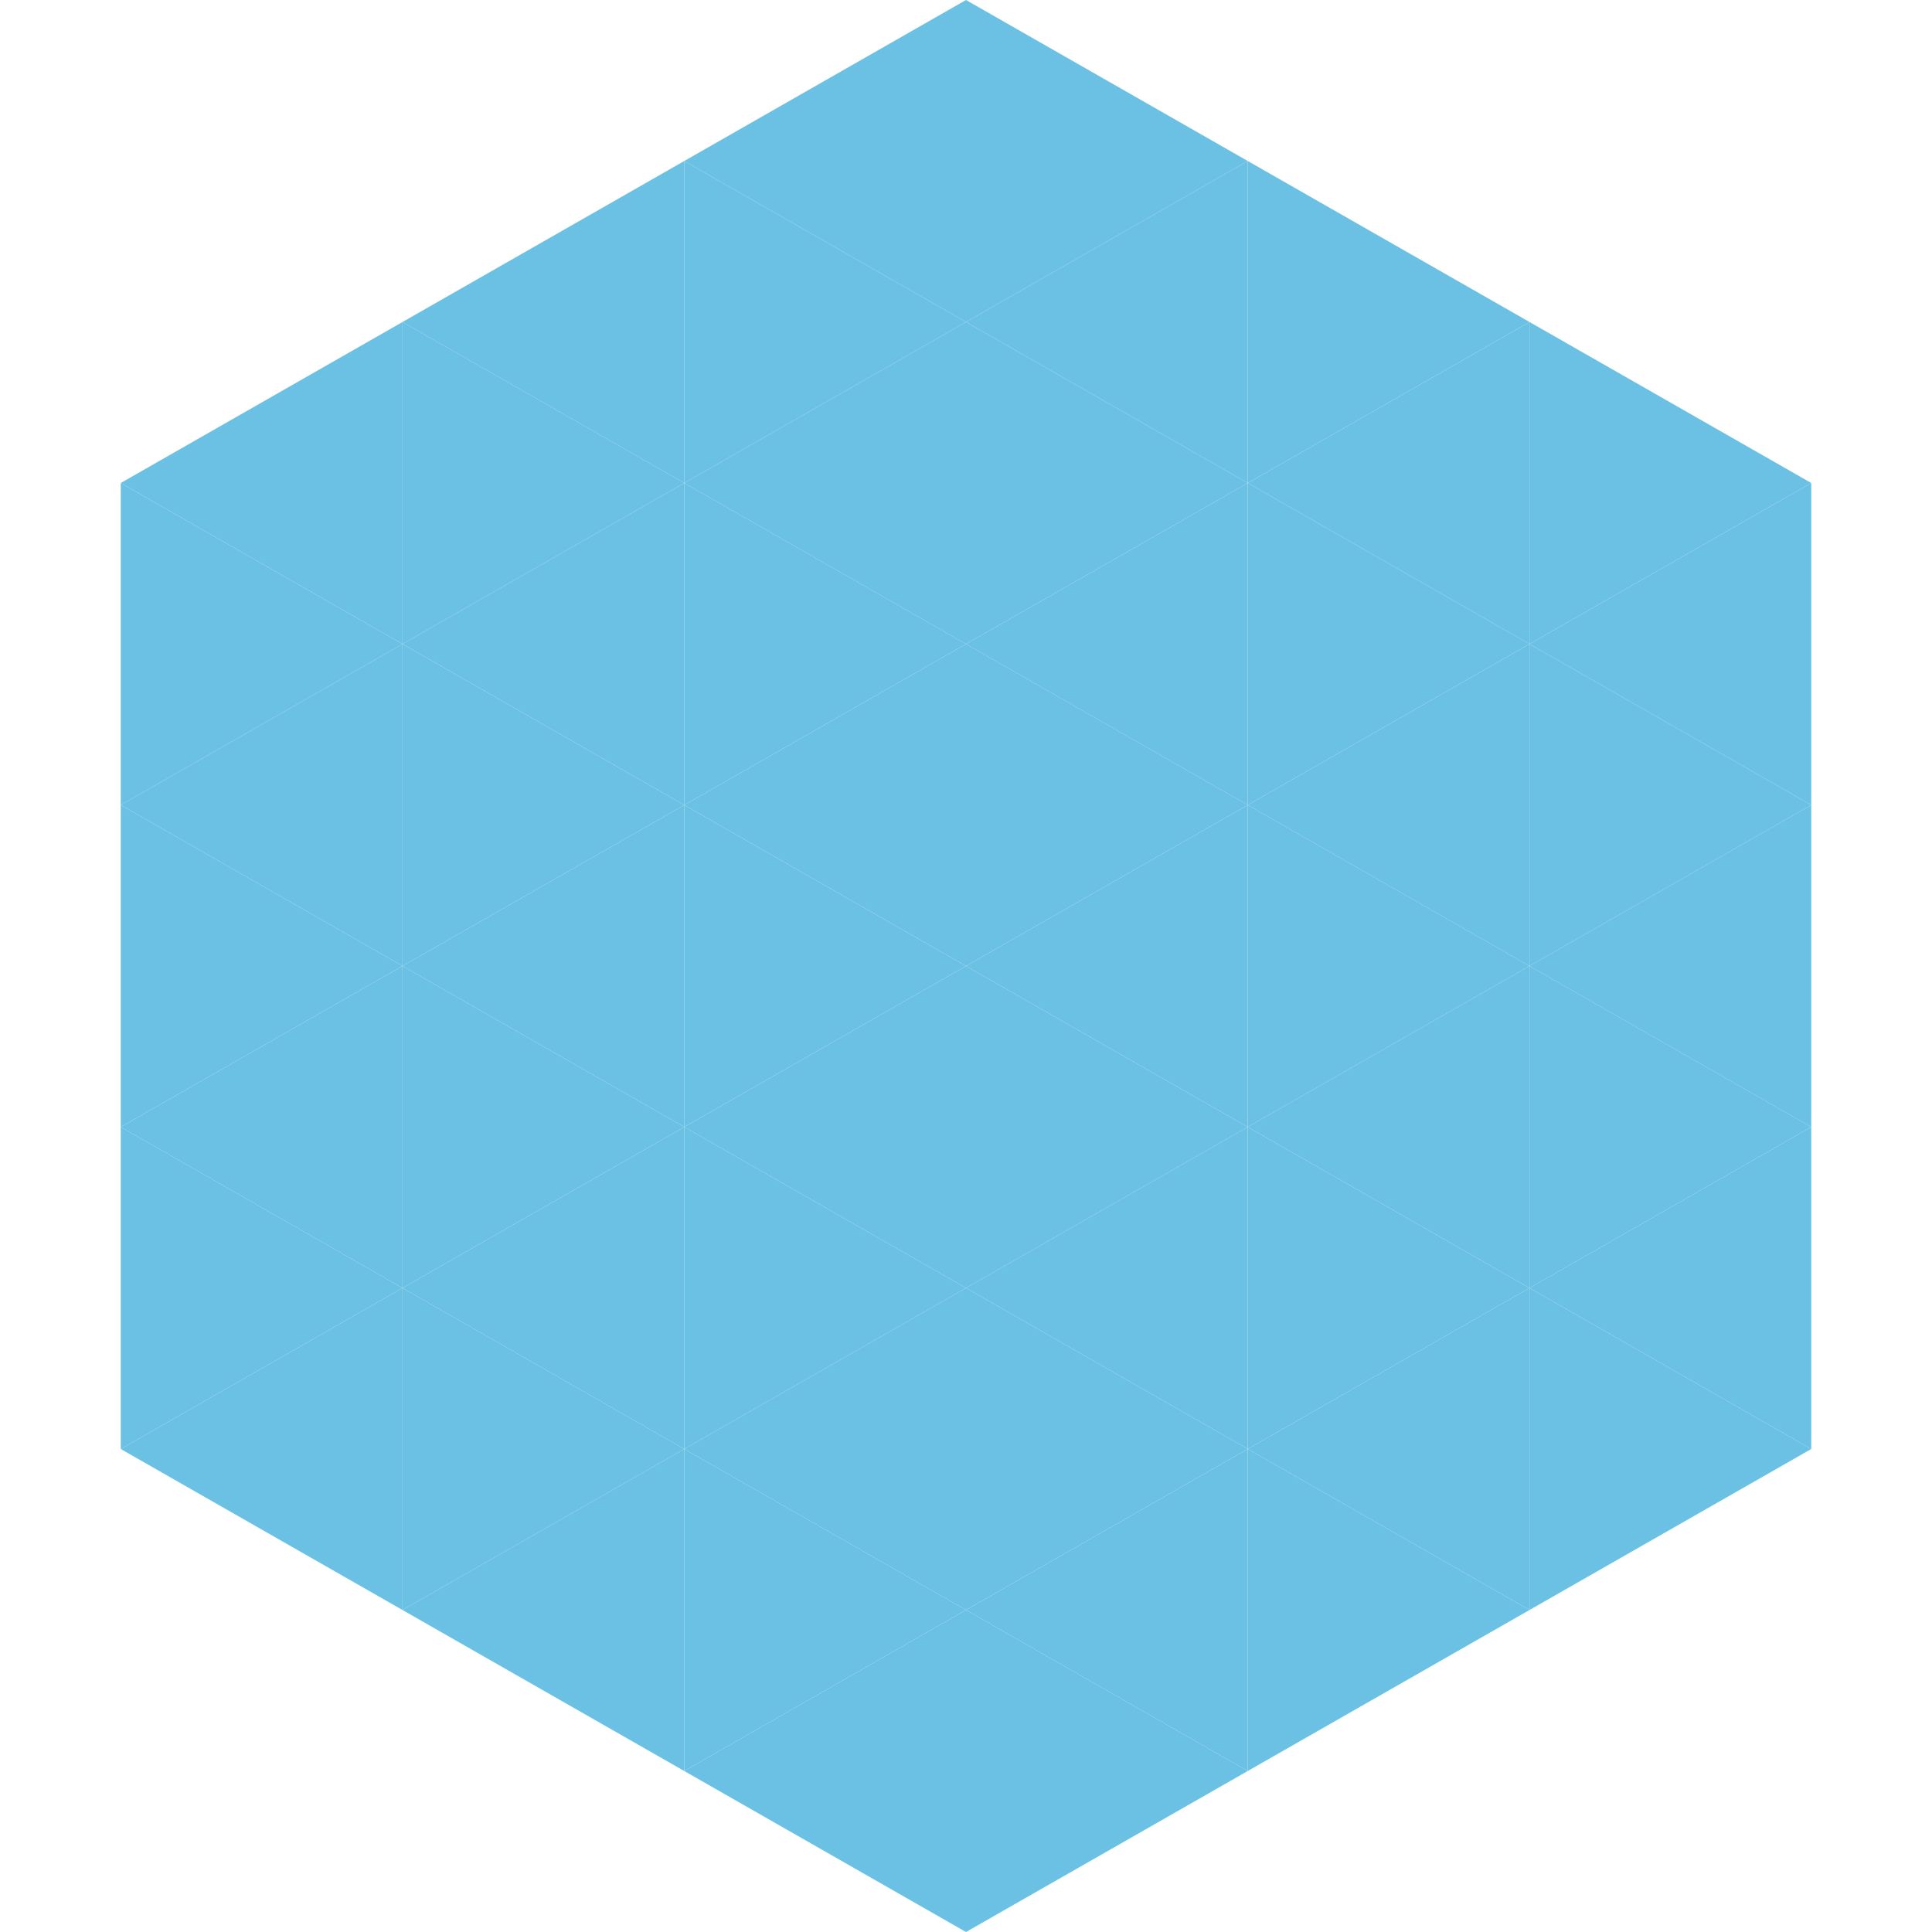 <?xml version="1.0"?>
<!-- Generated by SVGo -->
<svg width="240" height="240"
     xmlns="http://www.w3.org/2000/svg"
     xmlns:xlink="http://www.w3.org/1999/xlink">
<polygon points="50,40 15,60 50,80" style="fill:rgb(107,193,227)" />
<polygon points="190,40 225,60 190,80" style="fill:rgb(107,193,227)" />
<polygon points="15,60 50,80 15,100" style="fill:rgb(107,193,227)" />
<polygon points="225,60 190,80 225,100" style="fill:rgb(107,193,227)" />
<polygon points="50,80 15,100 50,120" style="fill:rgb(107,193,227)" />
<polygon points="190,80 225,100 190,120" style="fill:rgb(107,193,227)" />
<polygon points="15,100 50,120 15,140" style="fill:rgb(107,193,227)" />
<polygon points="225,100 190,120 225,140" style="fill:rgb(107,193,227)" />
<polygon points="50,120 15,140 50,160" style="fill:rgb(107,193,227)" />
<polygon points="190,120 225,140 190,160" style="fill:rgb(107,193,227)" />
<polygon points="15,140 50,160 15,180" style="fill:rgb(107,193,227)" />
<polygon points="225,140 190,160 225,180" style="fill:rgb(107,193,227)" />
<polygon points="50,160 15,180 50,200" style="fill:rgb(107,193,227)" />
<polygon points="190,160 225,180 190,200" style="fill:rgb(107,193,227)" />
<polygon points="15,180 50,200 15,220" style="fill:rgb(255,255,255); fill-opacity:0" />
<polygon points="225,180 190,200 225,220" style="fill:rgb(255,255,255); fill-opacity:0" />
<polygon points="50,0 85,20 50,40" style="fill:rgb(255,255,255); fill-opacity:0" />
<polygon points="190,0 155,20 190,40" style="fill:rgb(255,255,255); fill-opacity:0" />
<polygon points="85,20 50,40 85,60" style="fill:rgb(107,193,227)" />
<polygon points="155,20 190,40 155,60" style="fill:rgb(107,193,227)" />
<polygon points="50,40 85,60 50,80" style="fill:rgb(107,193,227)" />
<polygon points="190,40 155,60 190,80" style="fill:rgb(107,193,227)" />
<polygon points="85,60 50,80 85,100" style="fill:rgb(107,193,227)" />
<polygon points="155,60 190,80 155,100" style="fill:rgb(107,193,227)" />
<polygon points="50,80 85,100 50,120" style="fill:rgb(107,193,227)" />
<polygon points="190,80 155,100 190,120" style="fill:rgb(107,193,227)" />
<polygon points="85,100 50,120 85,140" style="fill:rgb(107,193,227)" />
<polygon points="155,100 190,120 155,140" style="fill:rgb(107,193,227)" />
<polygon points="50,120 85,140 50,160" style="fill:rgb(107,193,227)" />
<polygon points="190,120 155,140 190,160" style="fill:rgb(107,193,227)" />
<polygon points="85,140 50,160 85,180" style="fill:rgb(107,193,227)" />
<polygon points="155,140 190,160 155,180" style="fill:rgb(107,193,227)" />
<polygon points="50,160 85,180 50,200" style="fill:rgb(107,193,227)" />
<polygon points="190,160 155,180 190,200" style="fill:rgb(107,193,227)" />
<polygon points="85,180 50,200 85,220" style="fill:rgb(107,193,227)" />
<polygon points="155,180 190,200 155,220" style="fill:rgb(107,193,227)" />
<polygon points="120,0 85,20 120,40" style="fill:rgb(107,193,227)" />
<polygon points="120,0 155,20 120,40" style="fill:rgb(107,193,227)" />
<polygon points="85,20 120,40 85,60" style="fill:rgb(107,193,227)" />
<polygon points="155,20 120,40 155,60" style="fill:rgb(107,193,227)" />
<polygon points="120,40 85,60 120,80" style="fill:rgb(107,193,227)" />
<polygon points="120,40 155,60 120,80" style="fill:rgb(107,193,227)" />
<polygon points="85,60 120,80 85,100" style="fill:rgb(107,193,227)" />
<polygon points="155,60 120,80 155,100" style="fill:rgb(107,193,227)" />
<polygon points="120,80 85,100 120,120" style="fill:rgb(107,193,227)" />
<polygon points="120,80 155,100 120,120" style="fill:rgb(107,193,227)" />
<polygon points="85,100 120,120 85,140" style="fill:rgb(107,193,227)" />
<polygon points="155,100 120,120 155,140" style="fill:rgb(107,193,227)" />
<polygon points="120,120 85,140 120,160" style="fill:rgb(107,193,227)" />
<polygon points="120,120 155,140 120,160" style="fill:rgb(107,193,227)" />
<polygon points="85,140 120,160 85,180" style="fill:rgb(107,193,227)" />
<polygon points="155,140 120,160 155,180" style="fill:rgb(107,193,227)" />
<polygon points="120,160 85,180 120,200" style="fill:rgb(107,193,227)" />
<polygon points="120,160 155,180 120,200" style="fill:rgb(107,193,227)" />
<polygon points="85,180 120,200 85,220" style="fill:rgb(107,193,227)" />
<polygon points="155,180 120,200 155,220" style="fill:rgb(107,193,227)" />
<polygon points="120,200 85,220 120,240" style="fill:rgb(107,193,227)" />
<polygon points="120,200 155,220 120,240" style="fill:rgb(107,193,227)" />
<polygon points="85,220 120,240 85,260" style="fill:rgb(255,255,255); fill-opacity:0" />
<polygon points="155,220 120,240 155,260" style="fill:rgb(255,255,255); fill-opacity:0" />
</svg>
